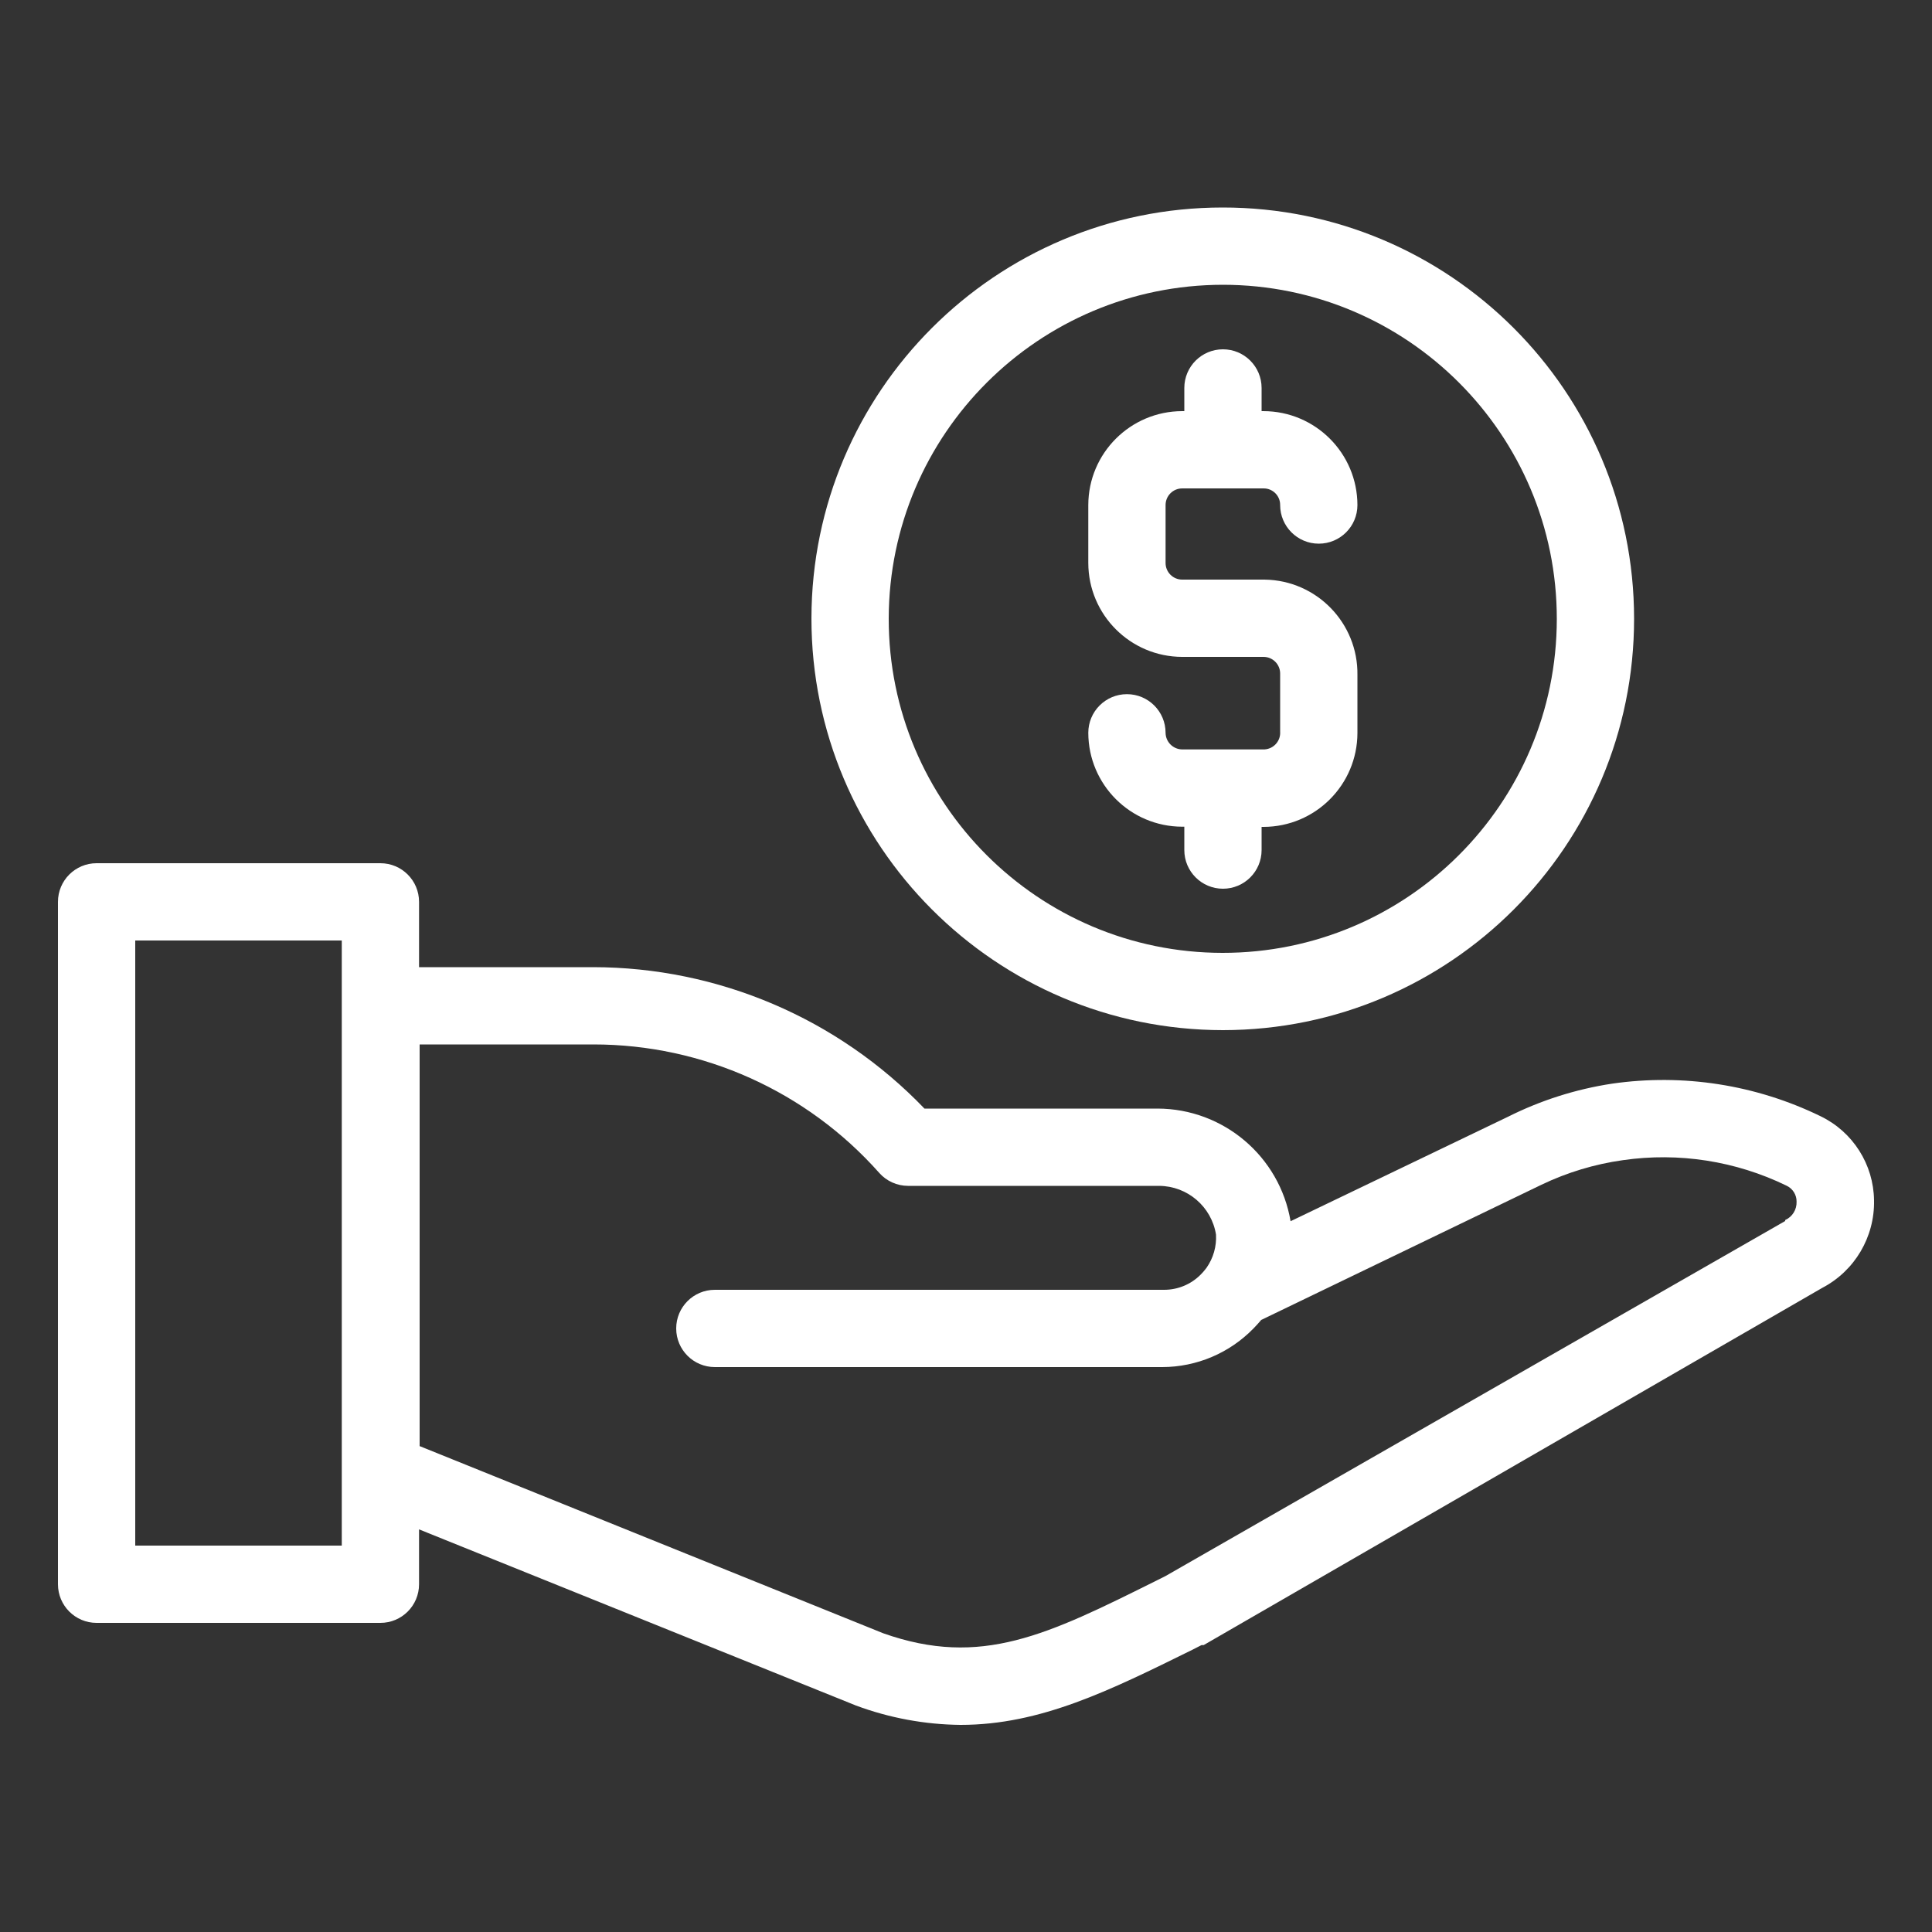 <?xml version="1.0" encoding="utf-8"?>
<!-- Generator: Adobe Illustrator 14.0.0, SVG Export Plug-In . SVG Version: 6.00 Build 43363)  -->
<!DOCTYPE svg PUBLIC "-//W3C//DTD SVG 1.1//EN" "http://www.w3.org/Graphics/SVG/1.1/DTD/svg11.dtd">
<svg version="1.1" id="Layer_2" xmlns="http://www.w3.org/2000/svg" xmlns:xlink="http://www.w3.org/1999/xlink" x="0px" y="0px"
	 width="512px" height="512px" viewBox="0 0 512 512" enable-background="new 0 0 512 512" xml:space="preserve">
<rect x="0" y="0" width="512" height="512" fill="#333333" stroke="none"/>
<path fill="#FFFFFF" d="M482.406,295.782c-17.122-8.325-36.35-11.322-55.193-8.602c-9.584,1.458-18.879,4.411-27.546,8.755
	l-57.651,27.699c-2.914-17.195-17.785-29.795-35.225-29.85h-61.799c-22.969-23.924-54.694-37.457-87.859-37.478h-46.08v-17.306
	c0-5.655-4.584-10.24-10.24-10.24H25.6c-5.655,0-10.24,4.584-10.24,10.24V419.84c0,5.655,4.585,10.24,10.24,10.24h75.213
	c5.655,0,10.24-4.585,10.24-10.24v-14.541l115.814,46.694c8.868,3.294,18.24,5.026,27.699,5.12c21.248,0,39.629-9.164,61.439-19.916
	l2.406-1.229h0.564l163.941-94.669c8.603-4.503,13.917-13.485,13.722-23.193C496.527,308.563,491.011,299.91,482.406,295.782z
	 M35.84,409.6V249.242h54.733V409.6H35.84z M473.088,323.584l-164.25,94.105l-2.15,1.075c-29.081,14.49-46.643,23.245-72.601,14.08
	l-122.88-49.612V276.787h46.08c28.949-0.001,56.513,12.393,75.725,34.048c1.938,2.178,4.713,3.425,7.629,3.431h66.56
	c7.493,0.054,13.854,5.506,15.053,12.902c0.177,3.134-0.708,6.236-2.509,8.807l0,0l-0.358,0.461
	c-0.365,0.467-0.759,0.911-1.178,1.331c-2.569,2.599-6.074,4.056-9.728,4.045H189.44c-5.655,0-10.24,4.584-10.24,10.239
	c0,5.656,4.584,10.24,10.24,10.24h118.58c9.105-0.018,17.819-3.71,24.166-10.24c0.717-0.717,1.383-1.484,2.048-2.252l74.291-35.841
	c6.81-3.26,14.079-5.453,21.556-6.502c14.806-2.144,29.915,0.211,43.366,6.759c1.648,0.767,2.691,2.432,2.662,4.249
	c0.079,2.086-1.116,4.01-3.021,4.864V323.584z"/>
<path fill="#FFFFFF" d="M324.096,272.998c60.202-0.027,108.982-48.854,108.954-109.056S384.195,54.96,323.993,54.989
	c-60.122,0.028-108.869,48.729-108.953,108.851C215.012,224.098,263.838,272.971,324.096,272.998L324.096,272.998z M324.096,75.469
	c48.891,0.028,88.502,39.685,88.474,88.576c-0.028,48.891-39.685,88.502-88.576,88.474c-48.891-0.028-88.501-39.686-88.473-88.576
	c0-0.034,0-0.068,0-0.103C235.661,115.013,275.269,75.497,324.096,75.469L324.096,75.469z"/>
<path fill="#FFFFFF" d="M334.848,198.605h-21.555c-2.42-0.028-4.375-1.983-4.403-4.403c0-5.655-4.585-10.24-10.24-10.24
	s-10.239,4.585-10.239,10.24c0.027,13.731,11.152,24.855,24.883,24.883h0.563v6.195c0,5.656,4.585,10.24,10.24,10.24
	c5.656,0,10.24-4.584,10.24-10.24v-6.144h0.512c13.731-0.028,24.855-11.152,24.884-24.883v-15.36
	c0.198-13.769-10.804-25.092-24.573-25.29c-0.104-0.001-0.207-0.002-0.311-0.002h-21.555c-2.432,0-4.403-1.972-4.403-4.403l0,0
	v-15.36c0-2.432,1.972-4.403,4.403-4.403l0,0h21.555c2.404-0.028,4.375,1.897,4.403,4.3c0.001,0.034,0.001,0.068,0,0.103
	c0,5.655,4.585,10.24,10.24,10.24s10.24-4.584,10.24-10.24c-0.028-13.731-11.152-24.855-24.884-24.883h-0.512v-6.144
	c0-5.655-4.584-10.24-10.24-10.24c-5.655,0-10.24,4.585-10.24,10.24v6.144h-0.563c-13.73,0.028-24.855,11.152-24.883,24.883v15.36
	c0.027,13.731,11.152,24.855,24.883,24.883h21.555c2.432,0,4.404,1.971,4.404,4.403c0,0.017,0,0.034-0.001,0.051v15.36
	c0.17,2.426-1.659,4.53-4.085,4.7C335.061,198.602,334.954,198.605,334.848,198.605z"/>
</svg>
